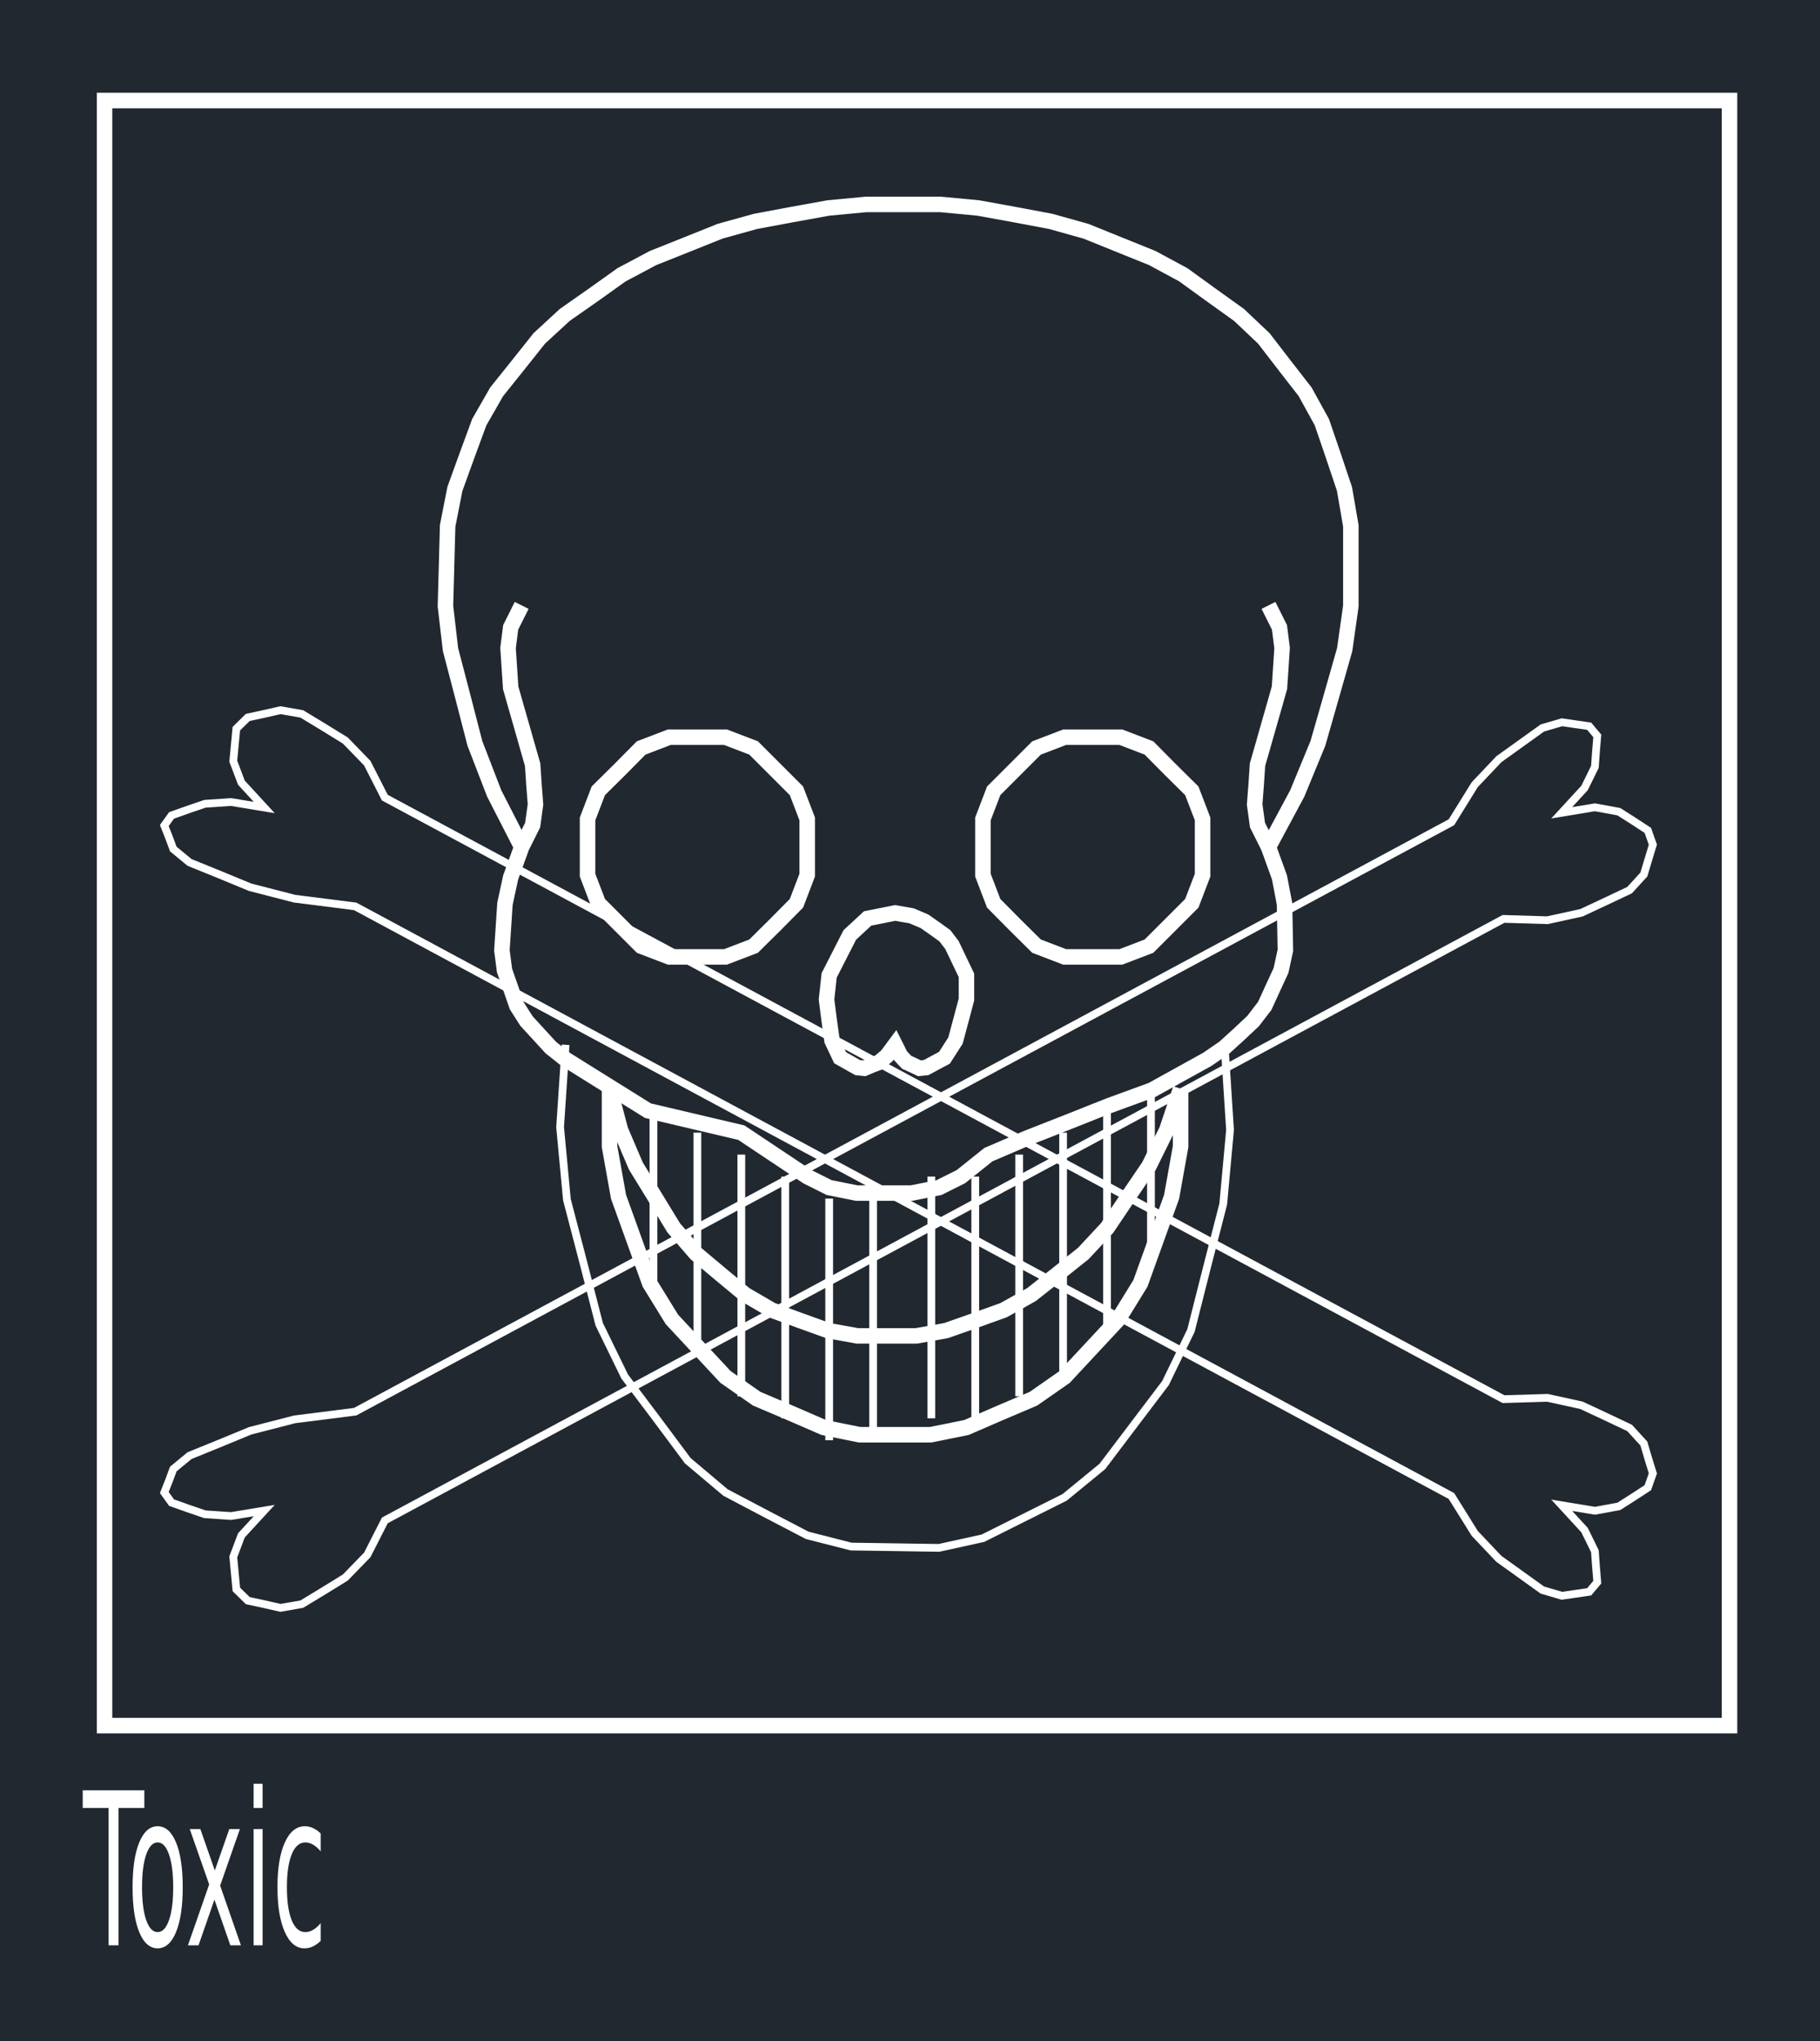<svg xmlns="http://www.w3.org/2000/svg" width="410.966" height="460.8" viewBox="0 0 308.225 345.6"><defs><style>*{stroke-linejoin:round;stroke-linecap:butt}</style></defs><g id="figure_1"><path id="patch_1" d="M0 345.6h308.225V0H0z" style="fill:#fff"/><g id="axes_1"><path id="patch_2" d="M0 345.6h308.225V0H0z" style="fill:#212830"/><path id="patch_3" d="M19.018 18.334H291.59v272.534H19.018V18.334l-2.624-2.625v277.784h277.82V15.709H16.394z" clip-path="url(#p0a9cbc56fa)" style="fill:#fff"/><path id="patch_4" d="m64.68 135.534 189.789 102.03 7.534-.226 5.615 1.232 3.989 1.866-.003-.001 3.976 1.88 2.228 2.433.701 2.384.003.008.717 2.322-.71 2.004-2.268 1.478.006-.004-2.347 1.494-3.817.7-7.385-1.223 5.096 5.537 1.65 3.37.177 2.477v.009l.2 2.37-1.04 1.239-2.06.299-2.165.314-3.066-.896-3.592-2.576-3.631-2.604-4.004-4.222-4-6.416-185.92-99.981-10.347-1.312-7.43-1.913-5.09-2.103-.004-.001-5.04-2.046-2.539-2.092-.683-1.843-.005-.014-.65-1.638.9-1.253 2.633-.936-.007.002 2.745-.939 4.264-.286 7.424 1.229-5.074-5.513-1.278-3.385.246-2.601.238-2.514 1.628-1.596 2.567-.555.006-.002 2.662-.603 3.357.588 3.577 2.168-.004-.002 3.613 2.226 3.594 3.702 3.024 5.935.983-.962-2.928-5.745-3.845-3.961-3.753-2.312-.004-.003-3.788-2.296-3.86-.676-2.918.661.007-.001-2.939.635-2.24 2.198-.283 2.991-.275 2.904 1.475 3.907 2.663 2.894-3.81-.63-4.59.308-2.909.995-.007.002-3.02 1.074-1.557 2.169.913 2.304-.005-.013.805 2.174 2.967 2.446 5.227 2.12h-.004l5.176 2.137 7.598 1.956 10.187 1.292 185.398 99.7 3.886 6.233 4.18 4.408 3.734 2.678 3.773 2.706 3.555 1.039 2.448-.356 2.553-.37 1.712-2.036-.246-2.91v.008l-.194-2.731-1.847-3.772-2.642-2.87 3.849.637 4.293-.788 2.563-1.63.006-.005 2.642-1.72 1.002-2.833-.846-2.737.003.009-.787-2.676-2.607-2.848-4.209-1.99h-.002l-4.121-1.929-5.916-1.297-7.345.22-189.118-101.67z" clip-path="url(#p0a9cbc56fa)" style="fill:#fff"/><path id="patch_5" d="m65.663 257.917 189.118-101.67 7.345.221 5.916-1.298 4.12-1.928h.003l4.209-1.99 2.606-2.848.787-2.636v.003l.843-2.773-1.001-2.83-2.642-1.722-.006-.004-2.563-1.63-4.293-.788-3.849.637 2.642-2.87 1.847-3.772.195-2.731-.001.008.246-2.91-1.712-2.036-2.553-.37-2.448-.356-3.555 1.038-3.773 2.707-3.734 2.677-4.18 4.41-3.887 6.268-185.397 99.664-10.187 1.292-7.598 1.956-5.176 2.138.004-.002-5.227 2.12-2.967 2.446-.805 2.175.005-.014-.913 2.305 1.556 2.17 3.021 1.072.007.003 2.91.995 4.588.309 3.811-.631-2.663 2.893-1.475 3.907.275 2.904.282 2.992 2.241 2.197 2.939.636-.007-.002 2.919.662 3.859-.677 3.788-2.295.004-.003 3.753-2.312 3.845-3.961 2.928-5.746-.983-.961-3.024 5.935-3.594 3.702-3.613 2.226.004-.003-3.577 2.168-3.357.589-2.662-.603-.006-.002-2.567-.555-1.628-1.596-.238-2.514-.246-2.602 1.278-3.384 5.074-5.513-7.424 1.229-4.264-.287-2.745-.939.007.003-2.633-.936-.9-1.253.65-1.638.005-.014.683-1.843 2.539-2.093 5.04-2.045.004-.002 5.09-2.102 7.43-1.913 10.347-1.312 185.92-99.945 4-6.453 4.004-4.221 3.631-2.605 3.592-2.576 3.066-.895 2.165.314 2.06.299 1.04 1.238-.2 2.37v.01l-.177 2.476-1.65 3.371-5.096 5.536 7.385-1.222 3.817.7 2.347 1.494-.006-.004 2.269 1.478.71 2.005-.72 2.36v.003l-.701 2.348-2.23 2.435-3.975 1.88.003-.001-3.989 1.866-5.615 1.232-7.534-.227L64.68 256.956z" clip-path="url(#p0a9cbc56fa)" style="fill:#fff"/><path id="patch_6" d="m95.131 176.858-.933 14.002 1.163 12.381 2.766 10.579v-.003l2.731 10.629 4.372 8.97 5.395 7.156-.002-.004 5.365 7.203 6.51 5.489 6.982 3.678.002.002 6.987 3.643 7.588 1.935 7.517.113 7.516.113 7.594-1.67 6.992-3.497 6.985-3.492 6.515-5.341 5.366-7.093 5.396-7.119 4.372-9.009 2.732-10.778v.002l2.766-10.764 1.162-12.64-.933-14.484-1.31.085.927 14.382-1.144 12.432-2.74 10.662v.003l-2.699 10.648-4.257 8.772-5.318 7.016-5.273 6.969-6.28 5.149-6.854 3.426-6.846 3.423-7.286 1.603-7.363-.11-7.362-.11-7.291-1.86-6.852-3.573.003.001-6.857-3.612-6.286-5.3-5.274-7.08-.002-.003-5.318-7.055-4.259-8.736-2.699-10.5v-.003l-2.74-10.476-1.143-12.17.927-13.897z" clip-path="url(#p0a9cbc56fa)" style="fill:#fff"/><path id="patch_7" d="m89.514 142.824-4.618-9.015-3.221-8.346-2.027-7.85-.001-.004-2.06-7.871-.834-7.18.183-6.676.183-6.698 1.187-6.043 2.012-5.56-.003.007 2.045-5.551 2.834-4.95 3.544-4.42.003-.004 3.545-4.46 4.176-3.851 4.764-3.335.009-.006 4.729-3.373 5.18-2.753 5.625-2.242.002-.001 5.587-2.242 5.902-1.64 6.119-1.142h-.008l6.12-1.105 6.207-.584h12.562l6.206.584 6.082 1.106-.007-.002 6.081 1.143 5.864 1.639 5.55 2.242 5.549 2.241 5.105 2.752 4.653 3.371.006.004L209 54.342l4.064 3.848 3.434 4.457.003.004 3.433 4.42 2.723 4.942 1.897 5.546-.003-.007 1.866 5.559 1.042 6.04v13.372l-1.016 7.185-2.244 7.874v-.002l-2.249 7.853-3.443 8.351-4.841 9.018 2.312 1.241 4.905-9.135 3.55-8.611 2.29-7.994v-.002l2.294-8.047 1.067-7.546V88.925l-1.115-6.458-1.93-5.75-.002-.007-1.971-5.763-2.932-5.324-3.56-4.582.003.004-3.56-4.62-4.342-4.112-4.798-3.437.006.004-4.795-3.474-5.385-2.903-5.685-2.296-5.684-2.297-6.115-1.709-6.194-1.163-.007-.002-6.194-1.126-6.44-.606h-12.81l-6.44.606-6.23 1.126-.008.002-6.23 1.163-6.152 1.709-5.721 2.296.003-.001-5.758 2.295-5.46 2.902-4.868 3.472.01-.007-4.909 3.436-4.454 4.109-3.671 4.617.003-.004-3.672 4.581-3.045 5.318-2.12 5.757-.003.007-2.08 5.749-1.269 6.456-.188 6.917-.19 6.864.878 7.55 2.106 8.05v-.004l2.064 7.996 3.326 8.617 4.681 9.138z" clip-path="url(#p0a9cbc56fa)" style="fill:#fff"/><path id="patch_8" d="m87.173 101.917-1.96 3.92-.49 3.843.23 3.512v.001l.233 3.486.968 3.407.001.003.93 3.237-.001-.004.93 3.273.001.004.891 3.101.214 3.245.001.015.25 3.207-.435 3.142-1.798 3.595-1.916 5.288-1.006 4.645-.267 4.04-.269 4.071.481 3.685 1.087 3.105-.002-.005 1.092 3.16 1.782 2.794 2.161 2.354v-.001l2.116 2.31 2.631 2.08 2.851 1.787.003.002 11.343 7.07 15.789 3.715 11.03 7.354 3.95 1.975 4.95.99h9.56l4.95-.99 4-2 4.62-3.696 6.346-2.72-.037.016 6.919-2.716.005-.002 6.92-2.753-.035.013 7.424-2.713 6.338-3.509 3.218-1.779 2.99-2.058 2.52-2.292.016-.014 2.496-2.342 2.127-2.77 1.439-3.149-.003.006 1.437-3.107.807-3.713-.077-4.097-.077-4.055-.896-4.676-1.921-5.303-1.798-3.595-.434-3.142.25-3.207v-.015l.214-3.245.891-3.1.001-.005.93-3.273v.004l.93-3.237v-.003l.968-3.407.232-3.486v-.001l.232-3.512-.49-3.843-1.96-3.92-2.348 1.174 1.76 3.52.402 3.15-.214 3.258-.214 3.21-.892 3.14v-.004l-.93 3.236v.004l-.93 3.273v-.004l-.968 3.372-.233 3.526.001-.016-.27 3.49.532 3.85 1.922 3.845 1.799 4.964.814 4.252.073 3.83.071 3.79-.68 3.131-1.316 2.845-.003.006-1.314 2.877-1.816 2.364-2.34 2.196.015-.014-2.39 2.172-2.737 1.885-3.106 1.718-6.16 3.41-7.233 2.643-.035.013-6.919 2.753.006-.002-6.92 2.715-.037.016-6.673 2.86-4.68 3.744-3.439 1.72-4.35.87h-9.04l-4.35-.87-3.49-1.745-11.288-7.526-15.83-3.725-10.976-6.842.003.002-2.73-1.71-2.353-1.862-1.975-2.155-2.006-2.185-1.491-2.339-.991-2.867-.002-.004-.997-2.848-.412-3.159.252-3.815.254-3.846.928-4.283 1.804-4.979 1.923-3.845.532-3.85-.271-3.49v.016l-.232-3.526-.968-3.372v.004l-.93-3.273v-.004l-.93-3.236v.003l-.891-3.14-.214-3.21v.001l-.215-3.258.402-3.15 1.76-3.52z" clip-path="url(#p0a9cbc56fa)" style="fill:#fff"/><path id="patch_9" d="m130.35 155.658-3.449 3.414-4.277 1.638h-9.038l-4.273-1.636-3.411-3.41-3.448-3.449-1.636-4.274v-9.038l1.635-4.27 3.444-3.409.01-.01 3.409-3.444 4.27-1.634h9.038l4.274 1.636 3.448 3.447 3.41 3.411 1.636 4.274v9.036l-1.637 4.278-3.405 3.44 1.847 1.865 3.812-3.852 2.008-5.245v-10.008l-2.01-5.25-3.805-3.805-3.844-3.844-5.249-2.009h-10.008l-5.252 2.01-3.808 3.847.01-.01-3.847 3.808-2.01 5.253v10.008l2.009 5.249 3.843 3.843 3.806 3.806 5.25 2.01h10.007l5.246-2.009 3.842-3.802z" clip-path="url(#p0a9cbc56fa)" style="fill:#fff"/><path id="patch_10" d="m197.266 155.663-3.41 3.41-4.274 1.637h-9.038l-4.277-1.638-3.45-3.414.01.01-3.414-3.45-1.637-4.277v-9.038l1.636-4.273 3.41-3.41 3.448-3.448 4.274-1.636h9.038l4.27 1.634 3.41 3.445.009.01 3.444 3.408 1.635 4.27v9.038l-1.636 4.274-3.448 3.448 1.856 1.856 3.843-3.843 2.01-5.25V138.42l-2.011-5.253-3.847-3.807.01.01-3.808-3.847-5.252-2.011h-10.008l-5.25 2.01-3.842 3.843-3.806 3.806-2.01 5.249v10.008l2.008 5.245 3.803 3.842.01.01 3.841 3.802 5.246 2.008h10.008l5.25-2.01 3.805-3.805z" clip-path="url(#p0a9cbc56fa)" style="fill:#fff"/><path id="patch_11" d="m151.601 155.917 2.4.416 1.928.817 1.634 1.147-.01-.007 1.55 1.113.99 1.298.76 1.59 1.508 3.153v3.623l-.885 3.33v-.002l-.877 3.263-1.566 2.443-1.782.954-.812.435-.488.05-.746-.36-.034-.017-.837-.375-.731-.783-1.802-3.603-2.554 3.452-1.05.876-1.084.414-.94.399-.512-.052-.768-.426.01.005-1.61-.911-1.113-2.345-.456-3.26.002.015-.426-3.343.403-3.697 1.638-3.208 1.643-3.214 2.57-2.38 4.047-.81-.034-2.67-5.253 1.051-3.455 3.2-1.855 3.63-1.858 3.637-.49 4.486.467 3.65.002.016.511 3.658 1.64 3.459 2.334 1.32.009.005 1.241.69 1.72.172 1.515-.643 1.446-.553 1.628-1.356.198-.268.058.117 1.352 1.448 1.32.592-.033-.015 1.412.681 1.743-.174 1.271-.681 2.384-1.277 2.154-3.36.983-3.656v-.003l.975-3.663v-4.561l-1.765-3.69-.877-1.834-1.391-1.826-1.871-1.342-.01-.008-1.863-1.307-2.462-1.043-3.18-.552z" clip-path="url(#p0a9cbc56fa)" style="fill:#fff"/><path id="patch_12" d="M101.913 184.341v9.9l1.566 8.743 2.678 7.432 2.688 7.456 3.896 6.327 4.627 4.968 4.634 4.976 5.508 3.84 5.817 2.471-.01-.004 5.782 2.51 6.327 1.282h12.316l6.328-1.282 5.78-2.51-.009.004 5.817-2.47 5.509-3.841 4.633-4.976 4.627-4.968 3.897-6.327 2.687-7.456 2.678-7.432 1.566-8.743v-9.9h-2.625v9.667l-1.485 8.294-2.603 7.224-2.595 7.2-3.618 5.875-4.45 4.778-4.443 4.77-5.055 3.525-5.566 2.365-.01.004-5.527 2.4-5.8 1.174H145.69l-5.799-1.174-5.527-2.4-.01-.004-5.565-2.365-5.056-3.525-4.443-4.77-4.45-4.778-3.617-5.874-2.595-7.2-2.604-7.225-1.485-8.294v-9.667z" clip-path="url(#p0a9cbc56fa)" style="fill:#fff"/><path id="patch_13" d="m101.958 184.679 1.884 7.084 2.679 6.276 3.25 5.29-.003-.003 3.256 5.338 3.896 4.514 4.247 3.564.006.005 4.25 3.529 4.732 2.754 4.87 1.788.008.003 4.865 1.748 5.17.933h10.24l5.24-.932 4.974-1.746.008-.003 4.976-1.785 4.91-2.745 4.47-3.523.006-.005 4.465-3.557 4.192-4.499 3.591-5.33-.002.003 3.584-5.283 3.093-6.261 2.372-7.078-2.489-.834-2.315 6.91-2.934 5.94-3.483 5.132-.002.004-3.477 5.16-3.917 4.205-4.314 3.436.006-.005-4.308 3.396-4.54 2.537-4.77 1.712.008-.003-4.772 1.676-4.803.853h-9.774l-4.724-.852-4.658-1.674.008.003-4.653-1.709-4.344-2.528-4.083-3.39.006.005-4.086-3.43-3.617-4.19-3.143-5.152-.002-.004-3.148-5.125-2.53-5.925-1.835-6.902z" clip-path="url(#p0a9cbc56fa)" style="fill:#fff"/><path id="patch_14" d="M110.01 188.061v29.76h1.312v-29.76z" clip-path="url(#p0a9cbc56fa)" style="fill:#fff"/><path id="patch_15" d="M117.45 191.781v37.199h1.311v-37.2z" clip-path="url(#p0a9cbc56fa)" style="fill:#fff"/><path id="patch_16" d="M124.889 195.5v40.92h1.312V195.5z" clip-path="url(#p0a9cbc56fa)" style="fill:#fff"/><path id="patch_17" d="M132.329 199.22v40.92h1.312v-40.92z" clip-path="url(#p0a9cbc56fa)" style="fill:#fff"/><path id="patch_18" d="M139.768 202.94v40.92h1.313v-40.92z" clip-path="url(#p0a9cbc56fa)" style="fill:#fff"/><path id="patch_19" d="M147.208 202.94v40.92h1.312v-40.92z" clip-path="url(#p0a9cbc56fa)" style="fill:#fff"/><path id="patch_20" d="M194.264 184.341v29.76h1.313v-29.76z" clip-path="url(#p0a9cbc56fa)" style="fill:#fff"/><path id="patch_21" d="M186.825 188.061v37.199h1.312v-37.2z" clip-path="url(#p0a9cbc56fa)" style="fill:#fff"/><path id="patch_22" d="M179.385 191.781V232.7h1.312v-40.92z" clip-path="url(#p0a9cbc56fa)" style="fill:#fff"/><path id="patch_23" d="M171.945 195.5v40.92h1.313V195.5z" clip-path="url(#p0a9cbc56fa)" style="fill:#fff"/><path id="patch_24" d="M164.505 199.22v40.92h1.313v-40.92z" clip-path="url(#p0a9cbc56fa)" style="fill:#fff"/><path id="patch_25" d="M157.066 199.22v40.92h1.312v-40.92z" clip-path="url(#p0a9cbc56fa)" style="fill:#fff"/><path id="patch_26" d="M14.01 303.133h10.435v2.993h-4.378v23.253h-1.676v-23.253h-4.38v-2.993zm12.688 8.826q-1.221 0-1.932 2.03-.711 2.03-.711 5.563t.706 5.563q.708 2.03 1.937 2.03 1.217 0 1.925-2.035.711-2.042.711-5.558 0-3.498-.711-5.546-.708-2.047-1.925-2.047zm0-2.74q1.983 0 3.115 2.745 1.134 2.74 1.134 7.588 0 4.832-1.134 7.588-1.132 2.75-3.115 2.75-1.99 0-3.12-2.75-1.125-2.756-1.125-7.588 0-4.848 1.126-7.588 1.129-2.745 3.12-2.745zm13.932.473-3.347 9.579 3.519 10.108h-1.793l-2.694-7.734-2.691 7.734h-1.795l3.595-10.3-3.288-9.387h1.792l2.453 7.014 2.454-7.014h1.795zm2.32 0h1.52v19.687h-1.52v-19.687zm0-7.667h1.52v4.1h-1.52v-4.1zm11.36 8.42v3.027q-.645-.76-1.293-1.137-.647-.376-1.308-.376-1.48 0-2.3 1.996-.817 1.992-.817 5.597 0 3.606.817 5.603.82 1.99 2.3 1.99.66 0 1.308-.376.648-.377 1.293-1.136v2.992q-.637.63-1.32.945-.679.32-1.448.32-2.091 0-3.323-2.795-1.23-2.795-1.23-7.543 0-4.815 1.243-7.57 1.245-2.763 3.41-2.763.701 0 1.37.31.669.303 1.298.917z" clip-path="url(#p0a9cbc56fa)" style="fill:#fff"/></g></g><defs><clipPath id="p0a9cbc56fa"><path d="M0 0h308.225v345.6H0z"/></clipPath></defs></svg>
